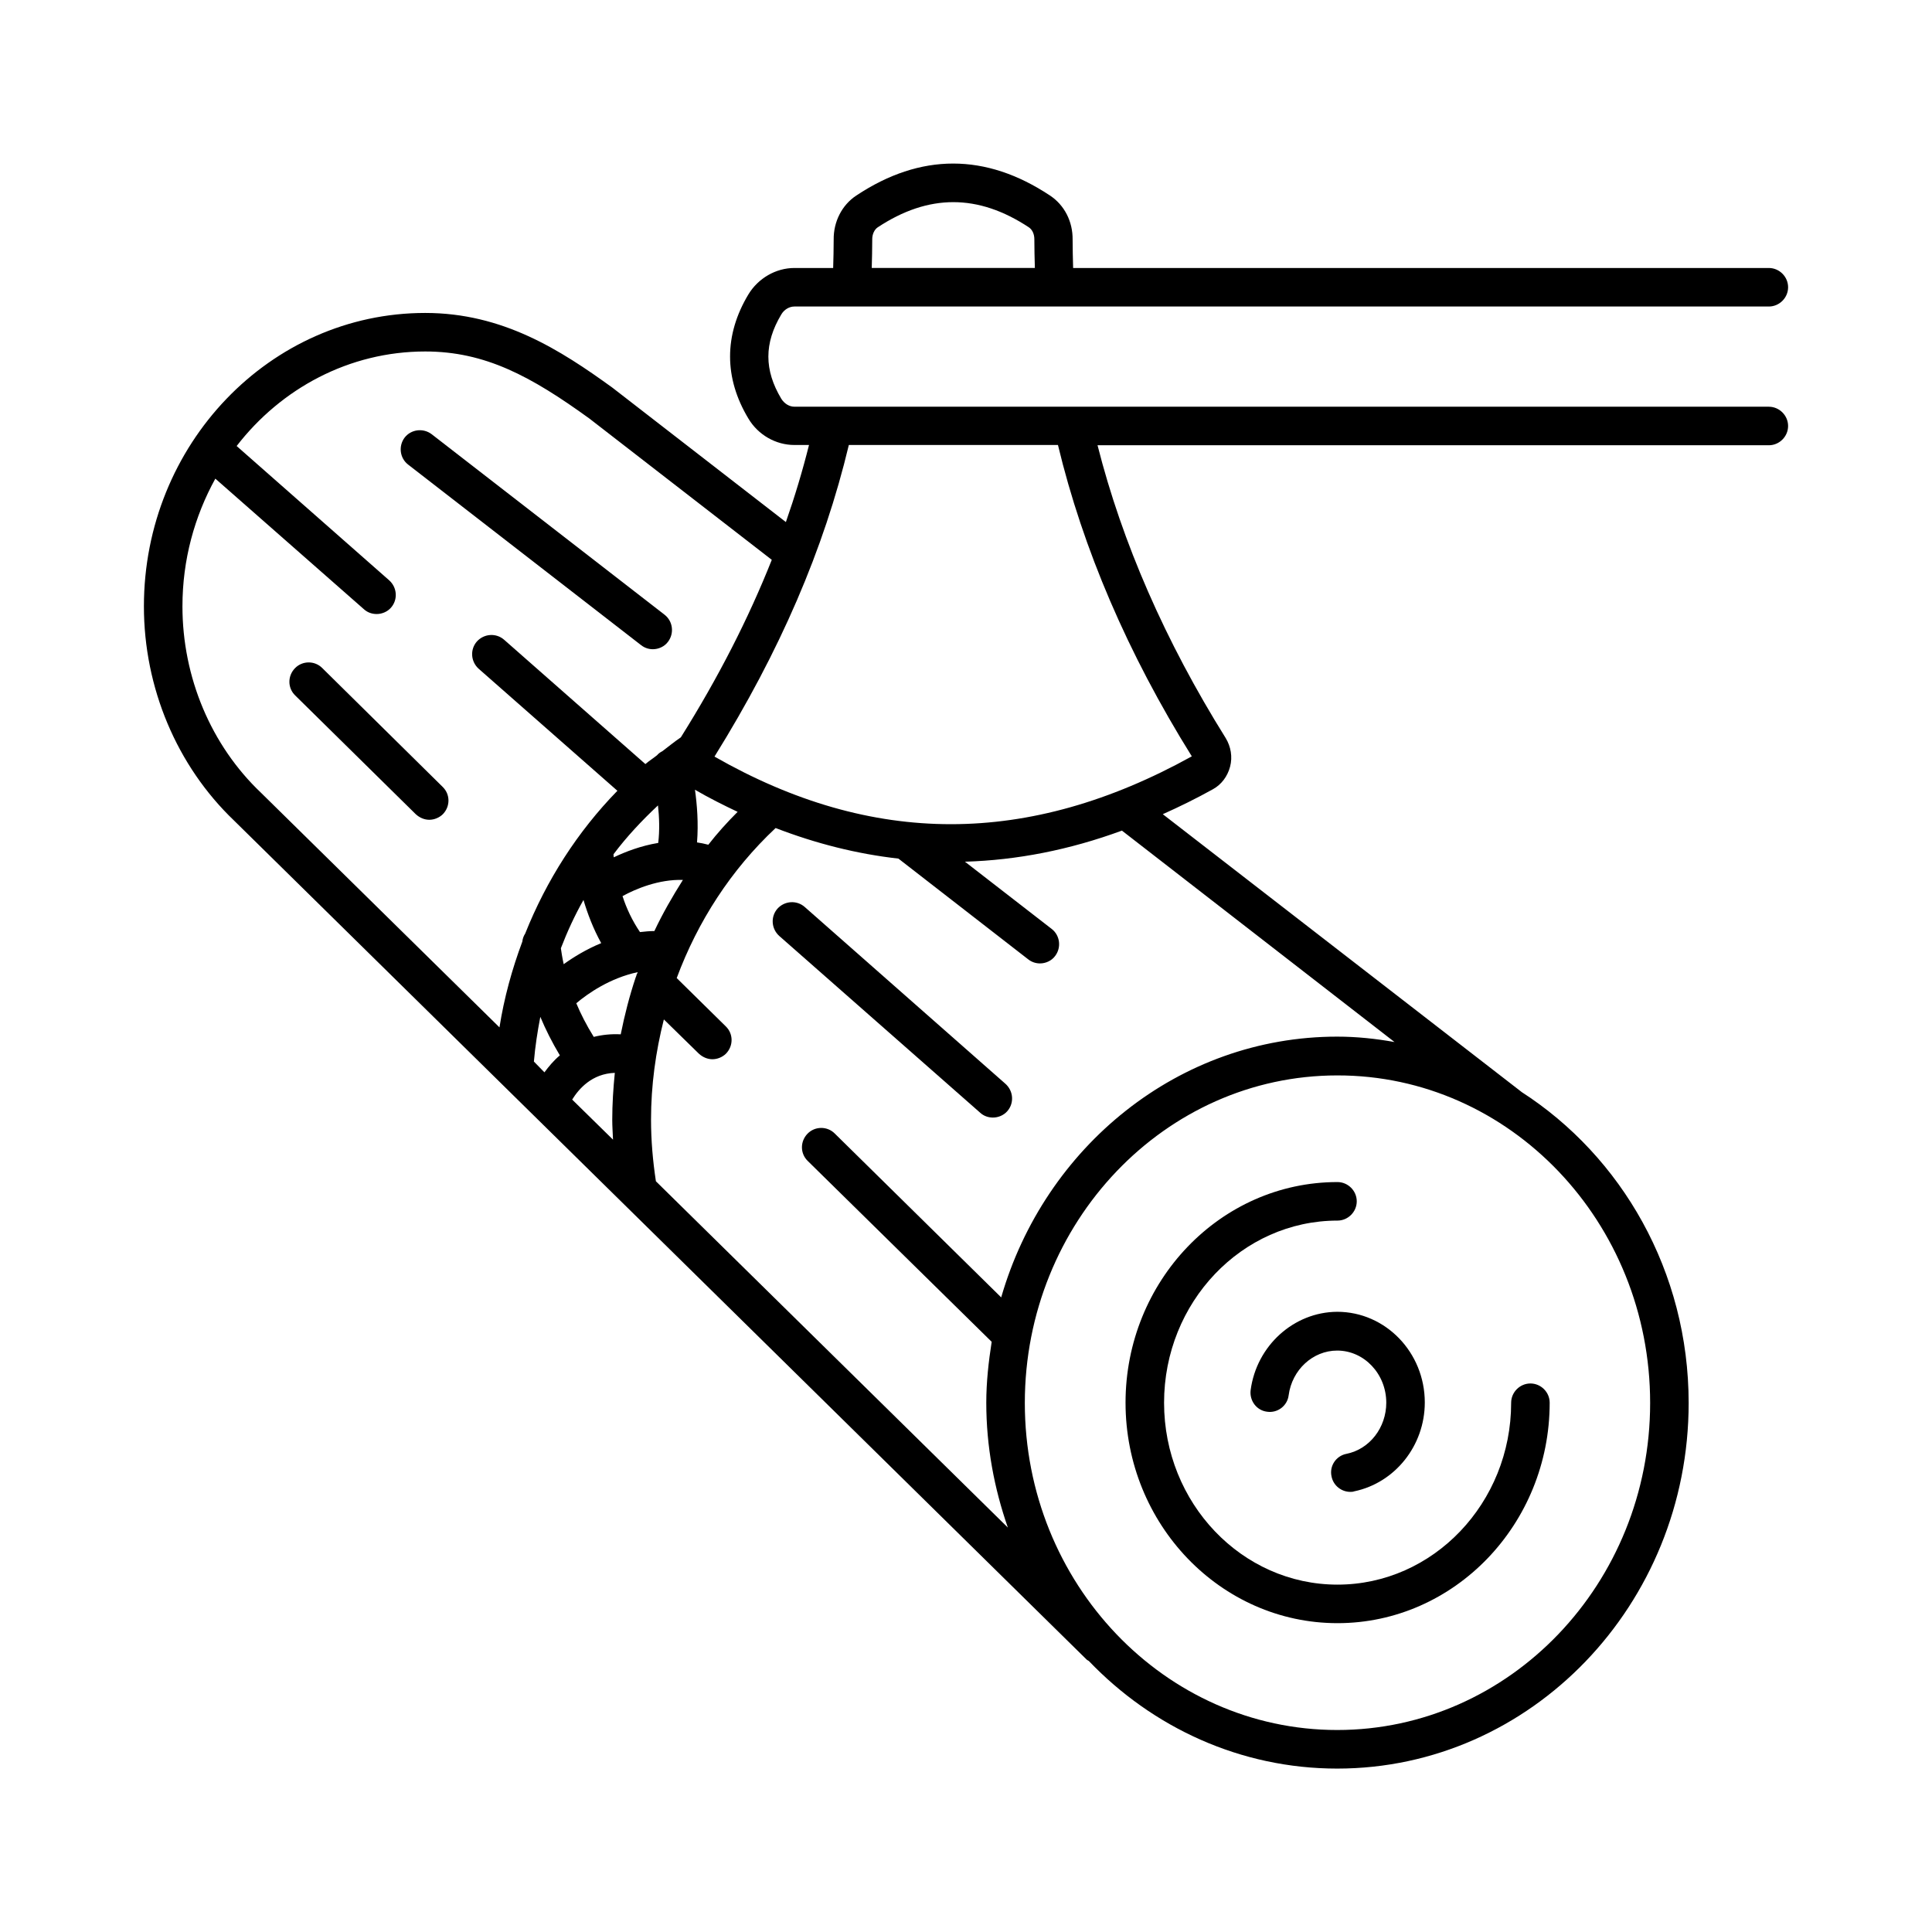 <?xml version="1.0" encoding="UTF-8"?>
<!-- Uploaded to: SVG Repo, www.svgrepo.com, Generator: SVG Repo Mixer Tools -->
<svg fill="#000000" width="800px" height="800px" version="1.1" viewBox="144 144 512 512" xmlns="http://www.w3.org/2000/svg">
 <g>
  <path d="m442.28 515.74c0 32.203 25.191 58.414 56.168 58.414 30.977 0 56.234-26.211 56.234-58.414 0-2.793-2.316-5.106-5.106-5.106-2.793 0-5.106 2.316-5.106 5.106 0 26.551-20.629 48.203-46.023 48.203-25.328 0-45.957-21.582-45.957-48.203 0-26.621 20.629-48.27 45.957-48.27 2.793 0 5.106-2.316 5.106-5.106 0-2.793-2.316-5.106-5.106-5.106-31.047-0.004-56.168 26.277-56.168 58.48z"/>
  <path d="m475.43 512.4c-0.34 2.793 1.566 5.379 4.356 5.719 2.793 0.41 5.379-1.566 5.719-4.356 0.887-6.738 6.398-11.848 12.867-11.848 7.148 0 13.004 6.195 13.004 13.82 0 6.606-4.426 12.324-10.555 13.547-2.793 0.543-4.562 3.269-3.949 5.992 0.477 2.449 2.656 4.086 4.969 4.086 0.34 0 0.68 0 1.02-0.137 10.824-2.246 18.723-12.117 18.723-23.555 0-13.277-10.418-24.031-23.215-24.031-11.5 0.066-21.371 8.984-22.938 20.762z"/>
  <path d="m229.38 321.02c-1.973-1.973-5.242-1.973-7.215 0.066-1.973 2.043-1.973 5.242 0.066 7.215l31.93 31.453c1.02 0.953 2.316 1.496 3.609 1.496 1.293 0 2.656-0.543 3.609-1.496 1.973-2.043 1.973-5.242-0.066-7.215z"/>
  <path d="m313.88 314.96c0.953 0.75 2.043 1.09 3.133 1.09 1.496 0 3.062-0.68 4.016-1.973 1.703-2.246 1.293-5.445-0.887-7.148l-61.75-47.863c-2.246-1.703-5.445-1.293-7.148 0.887-1.703 2.246-1.293 5.445 0.887 7.148z"/>
  <path d="m357.24 384.34c-2.109-1.84-5.309-1.633-7.215 0.477-1.84 2.109-1.633 5.309 0.477 7.215l53.242 46.84c0.953 0.887 2.18 1.293 3.402 1.293 1.43 0 2.859-0.613 3.812-1.703 1.84-2.109 1.633-5.309-0.477-7.215z"/>
  <path d="m612.76 251.78h-258.24c-1.363 0-2.656-0.816-3.473-2.109-4.562-7.625-4.562-14.707 0-22.332 0.75-1.293 2.109-2.109 3.473-2.109h258.24c2.793 0 5.106-2.316 5.106-5.106 0-2.793-2.316-5.106-5.106-5.106h-184.37c-0.066-2.519-0.137-4.969-0.137-7.488 0.066-4.832-2.18-9.191-5.992-11.711-17.02-11.301-34.312-11.301-51.336 0-3.812 2.519-6.059 6.945-5.992 11.711 0 2.519-0.066 4.969-0.137 7.488h-10.281c-4.902 0-9.602 2.723-12.188 7.012-6.469 10.758-6.469 22.125 0 32.883 2.586 4.356 7.285 7.012 12.188 7.012h3.879c-1.703 6.809-3.746 13.617-6.129 20.426l-45.957-35.605c-13.82-10.008-29.07-19.812-49.633-19.812-41.113 0-74.539 34.859-74.539 77.75 0 21.582 8.715 42.277 23.898 56.781l225.96 222.36c0.137 0.137 0.34 0.203 0.543 0.34 16.883 17.633 40.168 28.527 65.836 28.527 51.336 0 93.137-43.438 93.137-96.883 0-34.859-17.77-65.359-44.32-82.449 0 0 0-0.066-0.066-0.066l-94.977-73.527c4.426-1.973 8.852-4.152 13.277-6.606 2.246-1.227 3.879-3.402 4.562-5.992 0.68-2.586 0.203-5.309-1.156-7.559-16.066-25.734-27.438-51.812-33.973-77.613h177.9c2.793 0 5.106-2.316 5.106-5.106 0-2.789-2.316-5.106-5.106-5.106zm-237.61-44.387c0-1.293 0.543-2.519 1.43-3.133 13.48-8.918 26.621-8.918 40.102 0 0.887 0.613 1.43 1.77 1.43 3.133 0 2.519 0.066 5.039 0.137 7.625h-43.23c0.066-2.519 0.133-5.039 0.133-7.625zm-182.8 97.289c0-12.324 3.199-23.828 8.715-33.836l39.352 34.586c0.953 0.887 2.18 1.293 3.402 1.293 1.43 0 2.859-0.613 3.812-1.703 1.84-2.109 1.633-5.309-0.477-7.215l-40.441-35.605c11.777-15.25 29.82-25.055 49.973-25.055 15.863 0 27.98 6.535 43.504 17.77l48.34 37.445c-6.195 15.59-14.16 31.184-24.102 47.043-1.703 1.156-3.269 2.449-4.902 3.676-0.543 0.273-1.02 0.613-1.43 1.09-1.02 0.816-2.109 1.496-3.062 2.316l-37.445-32.953c-2.109-1.84-5.309-1.633-7.215 0.477-1.84 2.109-1.633 5.309 0.477 7.215l36.766 32.34c-10.555 10.824-18.789 23.691-24.441 37.855-0.41 0.613-0.68 1.363-0.75 2.109-2.723 7.285-4.832 14.91-6.059 22.738l-63.18-62.16c-13.277-12.594-20.836-30.637-20.836-49.426zm126.02 52.762c0.34 3.062 0.477 6.535 0.066 9.941-4.562 0.75-8.645 2.316-11.777 3.812-0.066-0.34-0.066-0.543-0.066-0.816 3.473-4.629 7.488-8.918 11.777-12.938zm-5.922 45.617c-1.633 4.902-2.926 9.941-3.949 15.047-2.586-0.137-4.969 0.137-7.148 0.68-1.906-3.062-3.473-6.129-4.629-8.918 3.062-2.586 8.918-6.672 16.273-8.238-0.066 0.203-0.137 0.41-0.273 0.613-0.07 0.27-0.137 0.543-0.273 0.816zm-13.82-20.562c1.09 3.676 2.586 7.625 4.699 11.438-3.949 1.633-7.285 3.676-9.941 5.582-0.41-1.84-0.613-3.269-0.75-4.223 1.703-4.422 3.676-8.711 5.992-12.797zm-13.141 42.824c0.34-4.016 0.953-7.965 1.703-11.848 1.363 3.269 3.062 6.672 5.176 10.211-1.633 1.363-2.926 2.926-4.086 4.492zm21.445 2.996c-0.41 4.086-0.68 8.238-0.68 12.461 0 1.77 0.137 3.473 0.203 5.242l-10.824-10.621c1.77-2.859 5.242-6.879 11.301-7.082zm10.484-37.582c-1.293 0-2.519 0.137-3.812 0.273-2.043-2.996-3.609-6.332-4.629-9.531 3.473-1.906 9.602-4.492 16-4.289-2.793 4.426-5.379 8.918-7.559 13.547zm14.297-22.875c-1.02-0.273-2.043-0.477-2.996-0.613 0.41-5.106 0-10.078-0.543-13.957 3.746 2.18 7.559 4.086 11.301 5.856-2.789 2.793-5.379 5.652-7.762 8.715zm249.59 147.94c0 47.793-37.172 86.668-82.926 86.668-45.684 0-82.789-38.875-82.789-86.668 0-47.863 37.172-86.805 82.789-86.805 45.754-0.066 82.926 38.875 82.926 86.805zm-67.742-95.652c-4.969-0.887-10.008-1.43-15.184-1.43-42.008 0-77.547 29.207-89.051 69.105l-44.117-43.438c-1.973-1.973-5.242-1.973-7.215 0.066-1.973 2.043-1.973 5.242 0.066 7.215l48.746 47.93c-0.816 5.242-1.43 10.621-1.43 16.137 0 11.641 2.109 22.738 5.719 33.09l-93.273-91.773c-0.816-5.379-1.293-10.824-1.293-16.34 0-9.055 1.227-17.973 3.402-26.551l9.258 9.055c1.02 0.953 2.316 1.496 3.609 1.496s2.656-0.543 3.609-1.496c1.973-2.043 1.973-5.242-0.066-7.215l-13.004-12.801c5.582-15.047 14.434-28.73 26.211-39.762 10.758 4.152 21.648 6.875 32.543 8.102l34.383 26.688c0.953 0.75 2.043 1.09 3.133 1.09 1.496 0 3.062-0.68 4.016-1.973 1.703-2.246 1.293-5.445-0.887-7.148l-23.012-17.836c13.82-0.41 27.711-3.133 41.598-8.238zm-53.715-75.711c-43.301 23.965-84.695 23.965-126.5 0.066 17.359-27.914 29.004-54.941 35.605-82.582h55.418c6.606 27.508 18.453 55.215 35.473 82.516z"/>
 </g>
</svg>